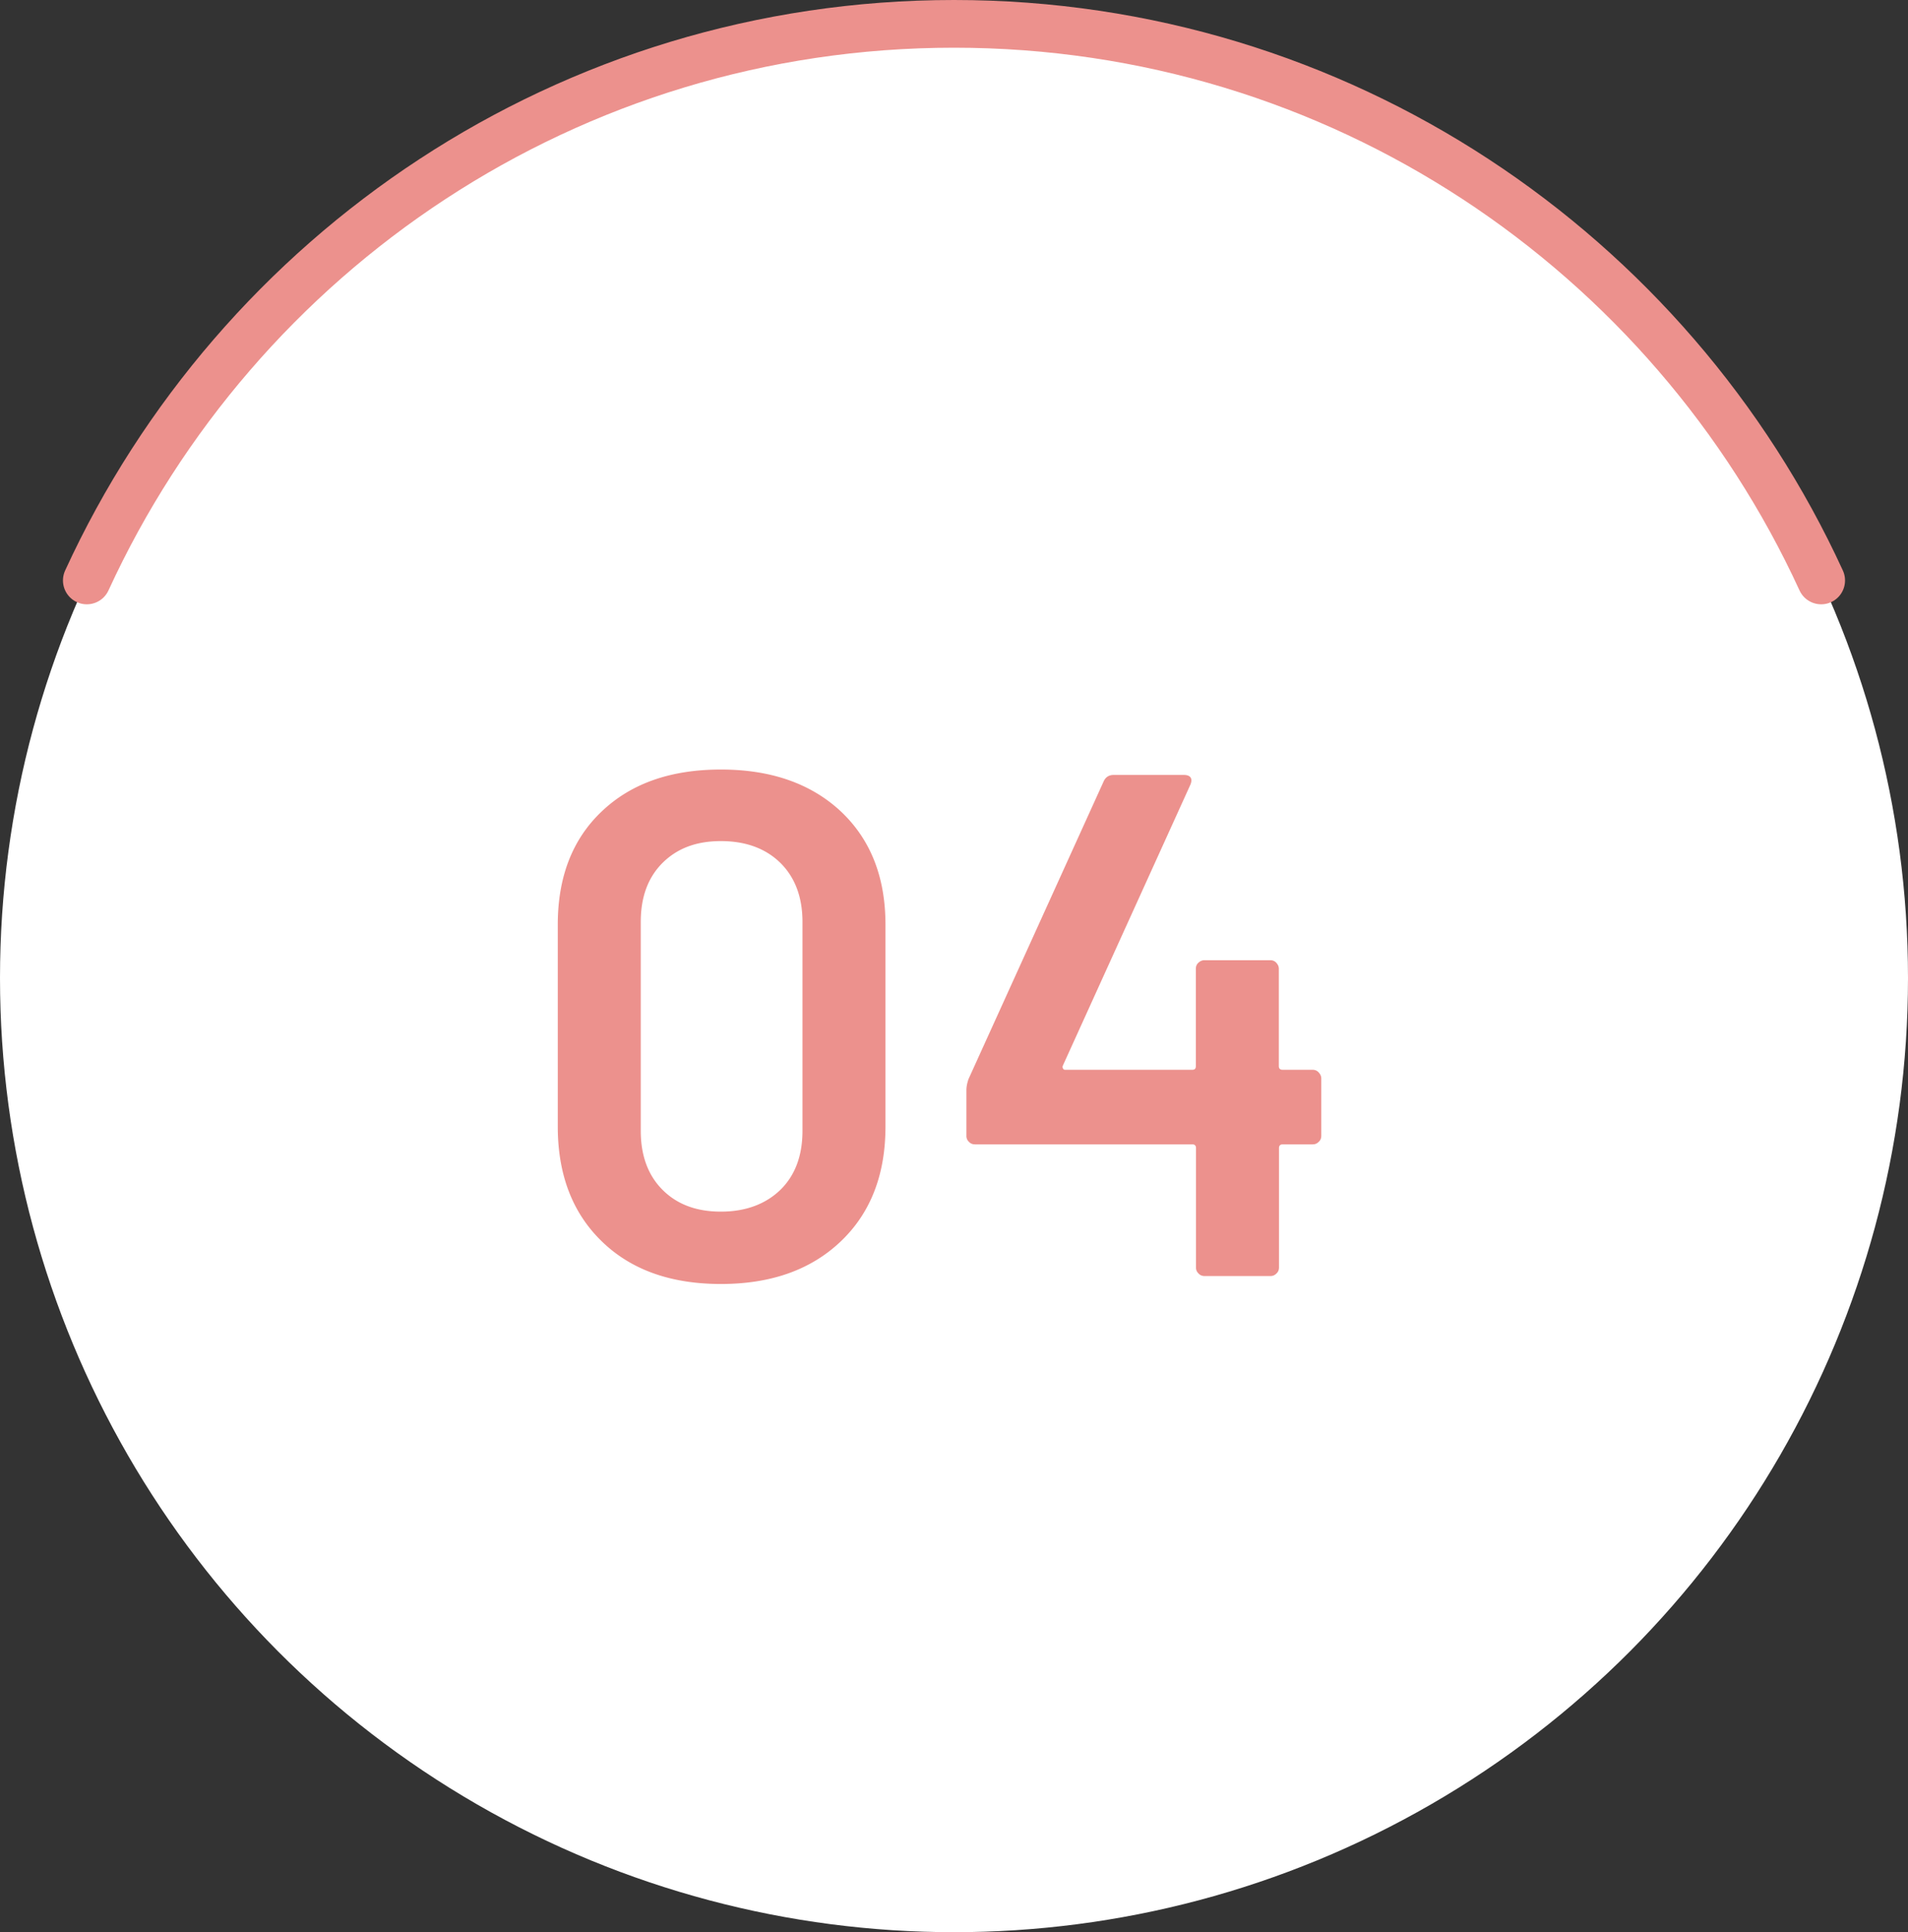 <svg id="_レイヤー_2" xmlns="http://www.w3.org/2000/svg" viewBox="0 0 120 121.5"><rect x="0" y="0" width="120" height="121.5" fill="#333333" stroke="none"/><defs><style>.cls-1{fill:#ec918d;stroke-width:0}</style></defs><g id="layer1"><circle cx="60" cy="61.5" r="60" style="fill:#fff;stroke-width:0"/><path class="cls-1" d="M37.85 78.06c-1.84-1.78-2.77-4.19-2.77-7.22V58.15c0-3 .92-5.38 2.77-7.13 1.85-1.76 4.34-2.63 7.49-2.63s5.66.88 7.54 2.63c1.87 1.76 2.81 4.13 2.81 7.13v12.69c0 3.03-.94 5.44-2.81 7.22-1.88 1.79-4.39 2.68-7.54 2.68s-5.65-.89-7.49-2.68Zm11.23-3.24c.93-.91 1.39-2.15 1.39-3.71V57.97c0-1.56-.47-2.8-1.39-3.71-.93-.91-2.18-1.37-3.74-1.37s-2.75.46-3.67 1.37c-.92.92-1.37 2.15-1.37 3.71v13.14c0 1.56.46 2.8 1.37 3.71.92.92 2.14 1.37 3.67 1.37s2.8-.46 3.74-1.37ZM82.94 67.44c.1.11.16.23.16.38v3.6c0 .15-.05.28-.16.38-.11.11-.23.16-.38.16h-1.89c-.15 0-.23.08-.23.23v7.51c0 .15-.05.28-.16.38-.11.11-.23.16-.38.16h-4.14c-.15 0-.28-.05-.38-.16a.492.492 0 0 1-.16-.38v-7.51c0-.15-.08-.23-.22-.23H61.32c-.15 0-.28-.05-.38-.16a.492.492 0 0 1-.16-.38v-2.88c0-.18.04-.41.13-.68l8.5-18.72c.12-.27.33-.41.63-.41h4.41c.21 0 .35.05.43.16.07.11.07.26-.02.47L66.85 67c-.03.06-.03.12 0 .18s.07.09.13.09h8.01c.15 0 .22-.07.22-.23v-6.12c0-.15.05-.28.16-.38.11-.1.23-.16.38-.16h4.14c.15 0 .28.05.38.16.1.11.16.23.16.38v6.12c0 .15.08.23.23.23h1.89c.15 0 .28.05.38.16Z"/><path d="M114.54 36.5c-9.48-20.65-30.33-35-54.54-35s-45.06 14.35-54.54 35" style="fill:none;stroke:#ec918d;stroke-linecap:round;stroke-miterlimit:10;stroke-width:3px"/></g></svg>